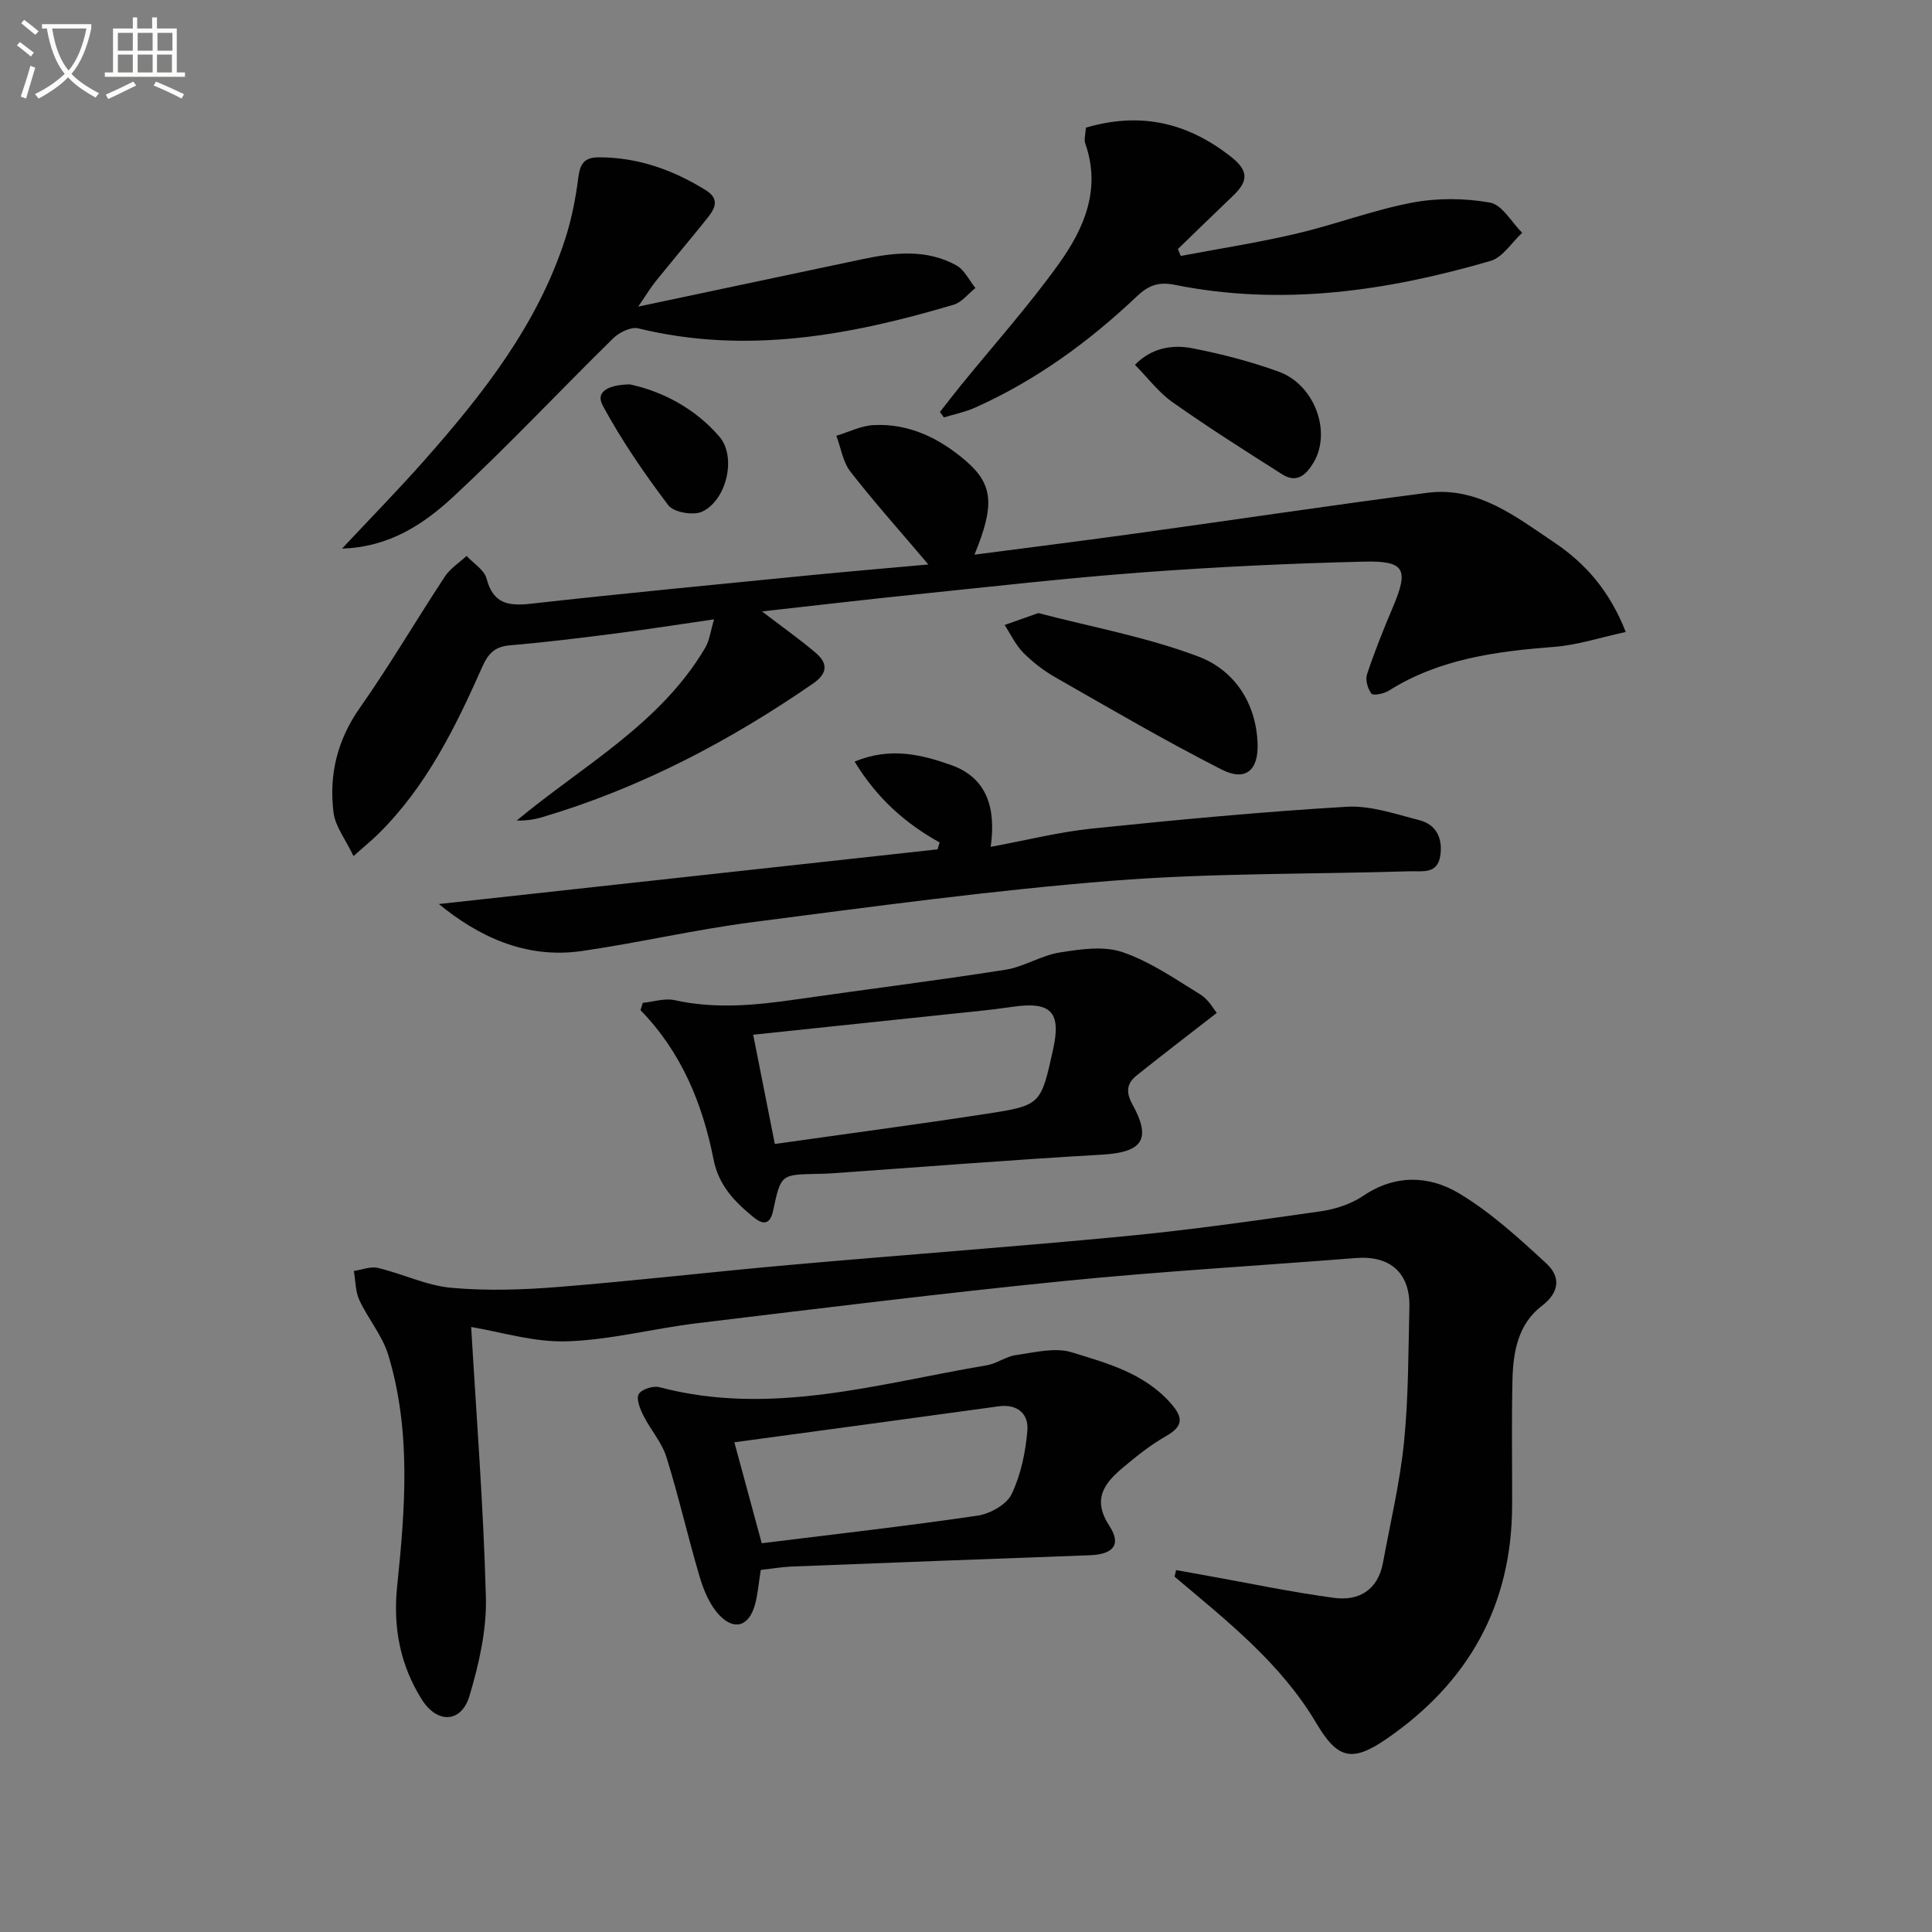 <svg enable-background="new 0 0 400 400" viewBox="0 0 400 400" xmlns="http://www.w3.org/2000/svg"><rect x="0" y="0" width="400" height="400" fill="#808080" stroke="none"/><path d="m6.4 11.7c-1-.8-1.9-1.6-2.9-2.3l.6-.7c.9.7 1.9 1.4 2.9 2.2zm-2.1 8.3c.7-2.1 1.4-4.2 2-6.4.2.1.6.3 1 .4-.7 2.3-1.3 4.4-1.9 6.4zm3-12.8c-1.1-.9-2.1-1.7-2.9-2.4l.6-.7c1 .8 2 1.5 3 2.4zm1.4-1.3v-.9h10.2v.9c-.9 4.2-2.3 7.3-4.1 9.4 1.3 1.4 3.2 2.7 5.7 4-.2.2-.4.5-.7.9-2.5-1.4-4.4-2.7-5.7-4.2-1.4 1.5-3.5 3-6.1 4.4 0 0 0 0-.1-.1-.3-.4-.5-.7-.7-.8 2.7-1.3 4.7-2.8 6.2-4.2-1.8-2.2-3-5.3-3.7-9.4zm9.2 0h-7.1c.6 3.8 1.7 6.7 3.4 8.7 1.7-2 2.9-4.8 3.7-8.7z" fill="#fbfcfa"/><path d="m31.6 3.6h.9v2.3h4.1v9.1h1.7v.9h-16.6v-.9h1.7v-9.1h4.1v-2.3h.9v2.3h3.1v-2.3zm-4 13.3.6.8c-1.9.9-3.8 1.9-5.8 2.8-.2-.3-.3-.6-.5-.9 2-.9 3.9-1.8 5.7-2.7zm-3.2-10.1v3.7h3.1v-3.7zm0 4.5v3.7h3.1v-3.7zm4.1-4.5v3.7h3.1v-3.7zm0 4.5v3.7h3.1v-3.7zm9.1 9.1c-2.1-1.1-4.1-2-5.8-2.7l.5-.8c2.2.9 4.1 1.8 5.8 2.6zm-1.9-13.6h-3.1v3.7h3.1zm-3.2 4.5v3.7h3.1v-3.7z" fill="#fbfcfa"/><g fill="#010101"><path d="m243.5 325.07c2.11.38 4.22.76 6.33 1.14 8.79 1.57 17.54 3.43 26.38 4.61 5.19.7 9.09-1.67 10.13-7.31 1.52-8.31 3.51-16.58 4.35-24.96.93-9.25.88-18.6 1.11-27.92.17-7.07-4-10.73-11.06-10.17-20.21 1.6-40.45 2.76-60.62 4.78-25.28 2.53-50.5 5.67-75.73 8.71-9.05 1.09-18.02 3.48-27.08 3.76-6.86.21-13.78-1.99-19.76-2.97 1.03 17.64 2.53 36.77 3.05 55.93.18 6.78-1.43 13.82-3.38 20.39-1.67 5.65-6.66 5.92-9.89.8-4.47-7.09-5.98-14.9-5.11-23.37 1.66-16.06 2.95-32.21-1.84-47.98-1.22-4.01-4.18-7.46-5.98-11.34-.83-1.8-.78-4-1.14-6.02 1.67-.25 3.47-1.01 5-.64 5.12 1.22 10.06 3.66 15.21 4.12 7.38.66 14.9.41 22.31-.19 15.89-1.28 31.73-3.13 47.61-4.54 23.18-2.06 46.39-3.74 69.55-5.96 13.53-1.3 27.01-3.23 40.48-5.15 3.05-.44 6.3-1.5 8.83-3.21 6.64-4.49 13.65-4.2 19.81-.52 6.59 3.94 12.43 9.3 18.12 14.55 2.89 2.67 2.81 5.9-.98 8.78-4.89 3.73-5.92 9.49-6.06 15.24-.2 8.66-.05 17.33-.07 25.99-.04 20.77-9.06 36.75-26.01 48.4-7.17 4.93-10.15 4.15-14.56-3.3-7.35-12.42-18.53-21.18-29.32-30.29.1-.43.21-.9.32-1.36z"/><path d="m336.6 130.85c-5.27 1.13-9.97 2.7-14.77 3.07-12.03.94-23.8 2.46-34.3 9.08-1 .63-3.21 1.08-3.58.62-.78-1-1.3-2.85-.92-4.02 1.56-4.7 3.41-9.32 5.35-13.89 3.31-7.82 2.53-9.63-5.93-9.43-15.29.36-30.59 1.09-45.84 2.22-15.74 1.17-31.42 2.97-47.13 4.58-10.33 1.06-20.65 2.28-31.72 3.51 4.18 3.19 7.78 5.73 11.12 8.57 2.52 2.14 2.53 4.23-.53 6.35-17.34 11.97-35.8 21.65-56.06 27.67-1.67.5-3.42.75-5.32.71 13.65-11.36 29.68-19.93 39.03-35.76.89-1.5 1.09-3.4 1.84-5.9-7.28 1.05-13.88 2.09-20.51 2.94-7.25.93-14.51 1.82-21.79 2.44-3.1.27-4.48 1.72-5.69 4.45-5.54 12.49-11.55 24.73-21.45 34.52-1.28 1.27-2.69 2.41-5.21 4.66-1.64-3.44-3.78-6.13-4.14-9.03-.96-7.79.76-14.99 5.46-21.67 6.2-8.82 11.66-18.16 17.6-27.18 1.11-1.68 2.97-2.85 4.49-4.26 1.43 1.54 3.65 2.87 4.13 4.67 1.36 5.17 4.42 5.75 9.12 5.23 19.15-2.14 38.34-3.97 57.52-5.87 8.04-.79 16.09-1.47 24.84-2.26-5.77-6.81-11.17-12.84-16.14-19.22-1.57-2.01-1.97-4.93-2.91-7.43 2.57-.77 5.11-2.08 7.71-2.21 7.35-.38 13.64 2.73 19.06 7.38 5.75 4.94 6.02 9.25 1.82 19.45 11.45-1.5 22.78-2.92 34.1-4.49 19.89-2.75 39.75-5.74 59.67-8.32 10.46-1.36 18.35 4.98 26.29 10.29 6.27 4.22 11.35 9.79 14.79 18.53z"/><path d="m90.86 187.17c34.06-3.73 68.66-7.53 103.25-11.32.14-.48.29-.95.43-1.43-7.16-3.98-13.01-9.19-17.6-16.74 7.44-3.09 13.92-1.43 20.02.73 7.36 2.61 9.3 8.89 8.15 16.92 7.53-1.39 14.27-3.1 21.11-3.8 17.5-1.8 35.04-3.46 52.6-4.5 4.94-.29 10.08 1.51 15.02 2.77 3.6.92 4.89 3.83 4.35 7.4-.59 3.86-3.8 3.11-6.31 3.19-20.62.63-41.31.34-61.84 1.98-24.81 1.98-49.53 5.36-74.23 8.55-11.84 1.53-23.51 4.26-35.33 5.98-11.81 1.7-21.62-3.17-29.62-9.73z"/><path d="m133.08 207.63c2.21-.22 4.54-1.01 6.59-.56 8.44 1.88 16.77 1.06 25.16-.15 14.43-2.08 28.91-3.88 43.31-6.14 3.85-.6 7.43-2.97 11.28-3.58 4.27-.68 9.09-1.4 12.98-.07 5.72 1.95 10.92 5.56 16.14 8.78 1.72 1.06 2.81 3.14 3.38 3.8-6.1 4.74-11.39 8.79-16.59 12.95-2.03 1.63-2.3 3.42-.87 6 4.02 7.29 2.02 9.92-6.34 10.4-18.72 1.07-37.42 2.57-56.12 3.88-1 .07-2 .08-2.99.1-7.26.16-7.36.13-8.92 7.52-.67 3.19-2.21 2.99-4.13 1.41-3.86-3.17-7.16-6.5-8.23-11.94-2.27-11.5-6.65-22.21-15.12-30.88.15-.49.31-1 .47-1.52zm27.34 29.22c14.8-2.1 29.4-4.03 43.95-6.27 11.16-1.72 11.14-1.9 13.67-13.35 1.71-7.73-.47-9.94-8.39-8.78-4.75.7-9.54 1.13-14.32 1.63-12.99 1.38-25.98 2.74-39.39 4.15 1.55 7.81 3.01 15.22 4.48 22.62z"/><path d="m157.51 325.04c-.47 2.93-.62 5.1-1.19 7.15-1.23 4.5-4.29 5.53-7.46 2.13-1.91-2.05-3.15-5-3.97-7.75-2.45-8.24-4.34-16.65-6.9-24.86-.96-3.08-3.31-5.7-4.79-8.65-.68-1.36-1.53-3.45-.96-4.42.59-1.01 2.99-1.78 4.28-1.44 23.12 6.12 45.35-.76 67.77-4.53 2.09-.35 3.99-1.84 6.07-2.12 3.83-.53 8.06-1.64 11.53-.57 7.33 2.26 14.98 4.3 20.48 10.53 2.76 3.12 2.54 4.84-1.07 6.89-3.14 1.79-6.02 4.11-8.8 6.44-3.87 3.25-6.44 6.54-2.8 12.11 2.55 3.9.74 5.88-4.12 6.05-20.59.75-41.18 1.53-61.77 2.34-2.11.09-4.21.47-6.3.7zm.2-5.53c15.07-1.87 29.91-3.54 44.68-5.71 2.59-.38 6.02-2.29 7.05-4.45 1.93-4.05 2.92-8.76 3.27-13.28.26-3.26-2.01-5.45-5.92-4.91-18.21 2.52-36.44 4.96-54.75 7.45 1.64 6.02 3.54 13.02 5.67 20.9z"/><path d="m70.82 113.58c6.01-6.43 11.67-12.2 17.02-18.25 12.17-13.76 23.47-28.13 29.21-45.96 1.31-4.08 2.15-8.36 2.68-12.61.36-2.85 1.25-4.19 4.25-4.19 8.09 0 15.32 2.58 22.12 6.79 2.99 1.85 1.92 3.84.37 5.77-3.53 4.42-7.19 8.74-10.74 13.14-1.01 1.25-1.84 2.65-3.6 5.21 16.38-3.47 31.42-6.66 46.47-9.83 6.6-1.39 13.24-2.12 19.42 1.3 1.66.92 2.64 3.09 3.93 4.68-1.49 1.18-2.81 2.96-4.51 3.46-21.4 6.36-42.98 10.35-65.32 4.89-1.49-.36-3.91.83-5.15 2.05-11.04 10.83-21.63 22.14-32.95 32.66-6.15 5.72-13.28 10.58-23.2 10.89z"/><path d="m224.82 26.43c11.48-3.37 21.22-.98 30.21 6.16 3.75 2.98 3.15 5.18.25 7.95-3.82 3.65-7.61 7.34-11.41 11.02.2.48.39.96.59 1.43 7.97-1.51 15.99-2.75 23.88-4.6 8.06-1.89 15.89-4.88 24.01-6.43 5.24-1 10.92-.95 16.16-.01 2.51.45 4.44 4.06 6.64 6.25-2.17 2-4.02 5.08-6.55 5.82-21.41 6.24-43.16 9.42-65.38 4.95-3.41-.69-5.48.14-7.86 2.4-9.96 9.42-20.95 17.44-33.54 23.05-2.03.9-4.26 1.35-6.4 2-.27-.37-.55-.75-.82-1.12 1.45-1.85 2.88-3.71 4.36-5.54 6.81-8.38 14.04-16.45 20.31-25.21 5.19-7.25 8.74-15.4 5.43-24.81-.31-.87.05-1.96.12-3.31z"/><path d="m214.97 126.93c10.9 2.86 22.42 4.94 33.19 9.02 7.31 2.77 11.9 9.48 12.21 17.99.2 5.55-2.49 7.9-7.43 5.39-11.66-5.92-22.96-12.55-34.33-19.03-2.44-1.39-4.75-3.15-6.73-5.14-1.6-1.61-2.61-3.82-3.89-5.76 2.07-.73 4.14-1.46 6.98-2.47z"/><path d="m234.98 75.53c3.46-3.54 7.76-4.25 12.02-3.4 6 1.18 11.98 2.73 17.72 4.81 7.53 2.73 11.01 12.56 7.22 18.86-1.56 2.6-3.51 4.28-6.46 2.41-7.65-4.85-15.31-9.71-22.71-14.93-2.91-2.06-5.15-5.07-7.79-7.75z"/><path d="m130.39 79.58c6.72 1.43 13.49 4.95 18.54 10.81 3.65 4.24 1.47 13.23-3.58 15.55-1.83.84-5.87.13-6.98-1.33-4.96-6.54-9.65-13.39-13.56-20.6-1.71-3.16 1.61-4.36 5.58-4.43z"/></g></svg>

